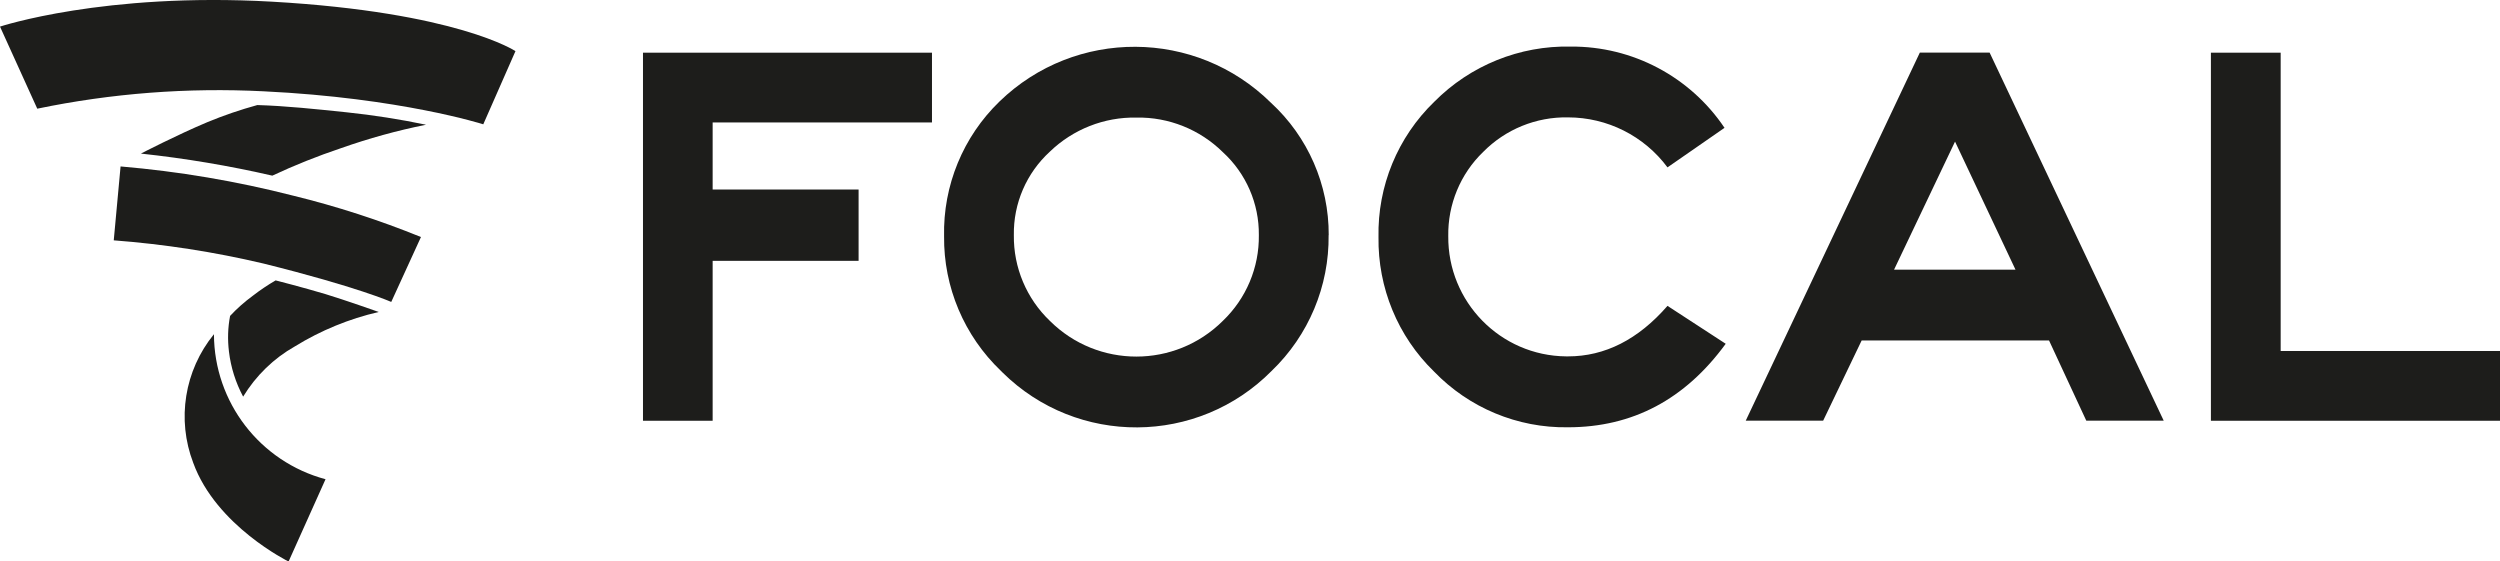 <?xml version="1.0" encoding="UTF-8"?>
<svg id="Capa_1" data-name="Capa 1" xmlns="http://www.w3.org/2000/svg" viewBox="0 0 241.53 54.24">
  <defs>
    <style>
      .cls-1 {
        fill: #1d1d1b;
        stroke-width: 0px;
      }
    </style>
  </defs>
  <g id="Layer_2" data-name="Layer 2">
    <g id="B2C_-_Portada_Resumen_-_44_-_Marcas_-_1" data-name="B2C - Portada Resumen - 44 - Marcas - 1">
      <polygon class="cls-1" points="90.04 11.83 68.85 11.83 68.85 18.31 82.95 18.31 82.95 25.2 68.85 25.2 68.85 40.65 62.12 40.65 62.12 5.09 90.04 5.09 90.04 11.83"/>
      <path class="cls-1" d="m121.62,22.71c.03-3.04-1.23-5.95-3.48-8.01-2.22-2.19-5.23-3.4-8.35-3.34-3.11-.06-6.12,1.13-8.36,3.29-2.26,2.07-3.53,5-3.48,8.07-.04,3.12,1.22,6.12,3.48,8.28,4.62,4.6,12.09,4.6,16.71,0,2.26-2.16,3.52-5.16,3.48-8.28Zm6.74,0c.06,4.94-1.93,9.69-5.5,13.12-7.14,7.22-18.78,7.29-26,.16-.05-.05-.1-.1-.16-.16-3.55-3.39-5.54-8.09-5.49-13-.11-4.9,1.84-9.63,5.36-13.03,7.32-7.09,18.97-7.03,26.22.13,3.58,3.29,5.6,7.93,5.58,12.79Z"/>
      <path class="cls-1" d="m166.72,33.22c-3.92,5.37-9,8.06-15.23,8.06-4.88.08-9.57-1.88-12.95-5.39-3.5-3.4-5.43-8.1-5.36-12.98-.1-4.92,1.85-9.66,5.39-13.08,3.48-3.51,8.25-5.44,13.19-5.33,5.96-.04,11.53,2.91,14.85,7.85l-5.51,3.82c-2.26-3.04-5.82-4.83-9.61-4.83-3.08-.06-6.04,1.15-8.2,3.34-2.2,2.12-3.42,5.07-3.37,8.13-.06,6.35,5.03,11.56,11.39,11.62.06,0,.12,0,.18,0,3.57,0,6.78-1.63,9.61-4.88l5.62,3.66Z"/>
      <path class="cls-1" d="m194.72,26.05l-5.84-12.37-5.89,12.37h11.73Zm14.33,14.59h-7.49l-3.6-7.75h-18.1l-3.72,7.75h-7.48l16.82-35.56h6.74l16.82,35.56Z"/>
      <polygon class="cls-1" points="241.53 40.65 213.6 40.65 213.6 5.09 220.34 5.09 220.34 33.91 241.53 33.91 241.53 40.65"/>
      <path class="cls-1" d="m20.67,32.29c.02,6.57,4.44,12.31,10.78,14.01l-3.57,7.95s-6.99-3.43-9.21-9.53c-1.61-4.2-.85-8.93,1.99-12.42Z"/>
      <path class="cls-1" d="m26.25.16c17.92,1.02,23.55,4.78,23.55,4.78l-3.11,7.07s-7.95-2.55-21.24-3.19c-7.33-.37-14.67.19-21.85,1.68L0,2.57S10.05-.76,26.25.16Z"/>
      <path class="cls-1" d="m13.63,14.83s3.54-1.83,6.41-3.03c1.57-.65,3.18-1.2,4.82-1.65,2.75.08,5.65.39,8.63.7,2.57.27,5.13.67,7.67,1.2-2.79.56-5.54,1.32-8.23,2.27-2.26.76-4.47,1.64-6.62,2.65-4.18-.96-8.41-1.67-12.68-2.13Z"/>
      <path class="cls-1" d="m11.65,16.08c5.62.48,11.19,1.42,16.66,2.82,4.21,1.03,8.35,2.37,12.36,4l-2.87,6.27s-3.23-1.44-12.35-3.71c-4.75-1.12-9.59-1.87-14.46-2.24l.66-7.15Z"/>
      <path class="cls-1" d="m23.49,38.32c-.72-1.35-1.19-2.83-1.37-4.35-.14-1.15-.11-2.31.11-3.45.67-.72,1.41-1.37,2.2-1.95.7-.54,1.44-1.04,2.2-1.48,0,0,2.66.68,4.8,1.32,1.85.56,5.16,1.73,5.16,1.73-2.86.66-5.59,1.78-8.09,3.32-2.06,1.16-3.78,2.84-5.01,4.86Z"/>
    </g>
  </g>
</svg>
